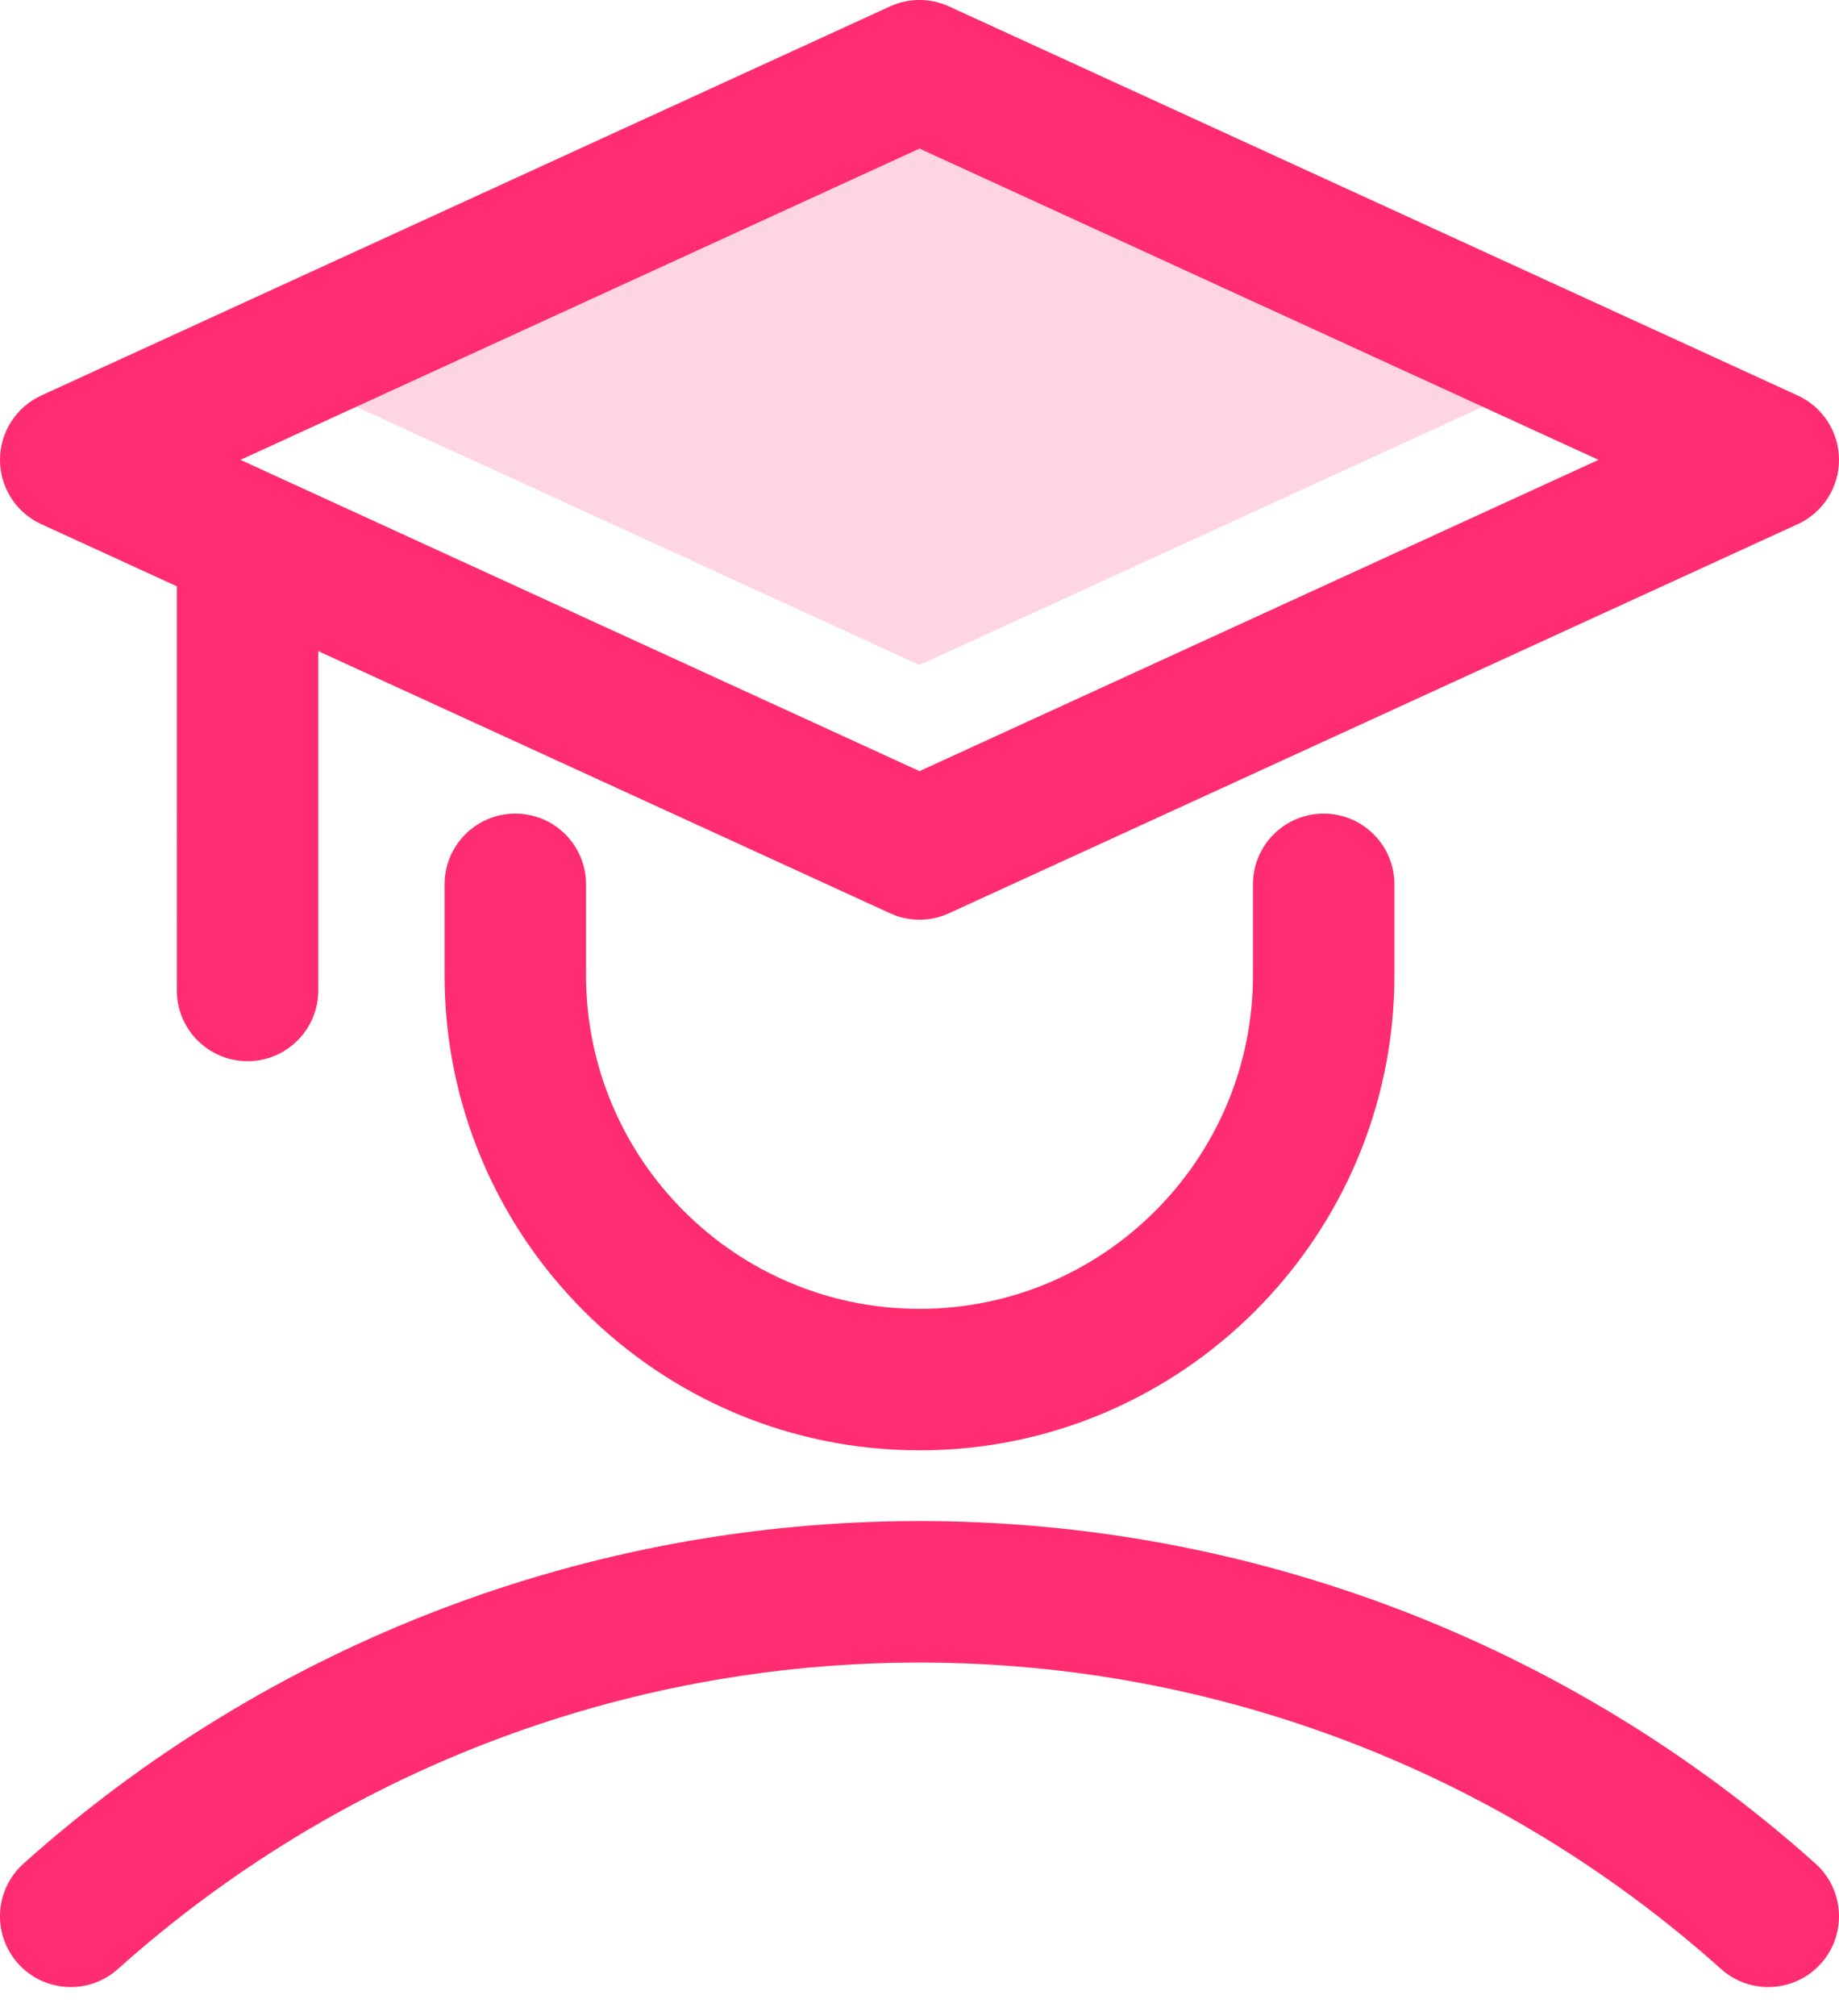 <svg xmlns="http://www.w3.org/2000/svg" width="52" height="57" viewBox="0 0 52 57">
    <g fill="none" fill-rule="evenodd">
        <path fill="#FFD5E3" d="M26 1.2L6.8 10 26 18.8 45.2 10z"/>
        <path fill="#FF2C72" d="M25.167.181c.529-.242 1.137-.242 1.666 0l24 11c.711.327 1.167 1.037 1.167 1.82 0 .781-.456 1.491-1.167 1.817l-24 11c-.264.121-.549.182-.833.182-.284 0-.569-.06-.833-.182L9 18.408V28c0 1.104-.896 2-2 2s-2-.896-2-2V16.575l-3.833-1.757c-.664-.304-1.105-.943-1.161-1.662L0 13c0-.782.456-1.492 1.167-1.819zM26 4.201L6.8 13 26 21.8 45.2 13 26 4.2zm25.49 51.307c.737-.824.667-2.087-.156-2.825C44.358 46.44 35.361 43 26 43 16.639 43 7.642 46.44.666 52.683c-.823.738-.893 2.001-.156 2.825.737.823 2.002.893 2.824.156C9.575 50.077 17.625 47 26 47s16.425 3.077 22.666 8.664c.382.342.858.51 1.334.51.548 0 1.095-.225 1.49-.666zM26 41c-7.405 0-13.429-6.025-13.429-13.429v-2.57c0-1.106.896-2 2-2 1.105 0 2 .894 2 2v2.57c0 5.2 4.23 9.43 9.429 9.43s9.429-4.23 9.429-9.43v-2.57c0-1.106.895-2 2-2 1.104 0 2 .894 2 2v2.57c0 7.404-6.024 13.43-13.429 13.43z"/>
    </g>
</svg>
